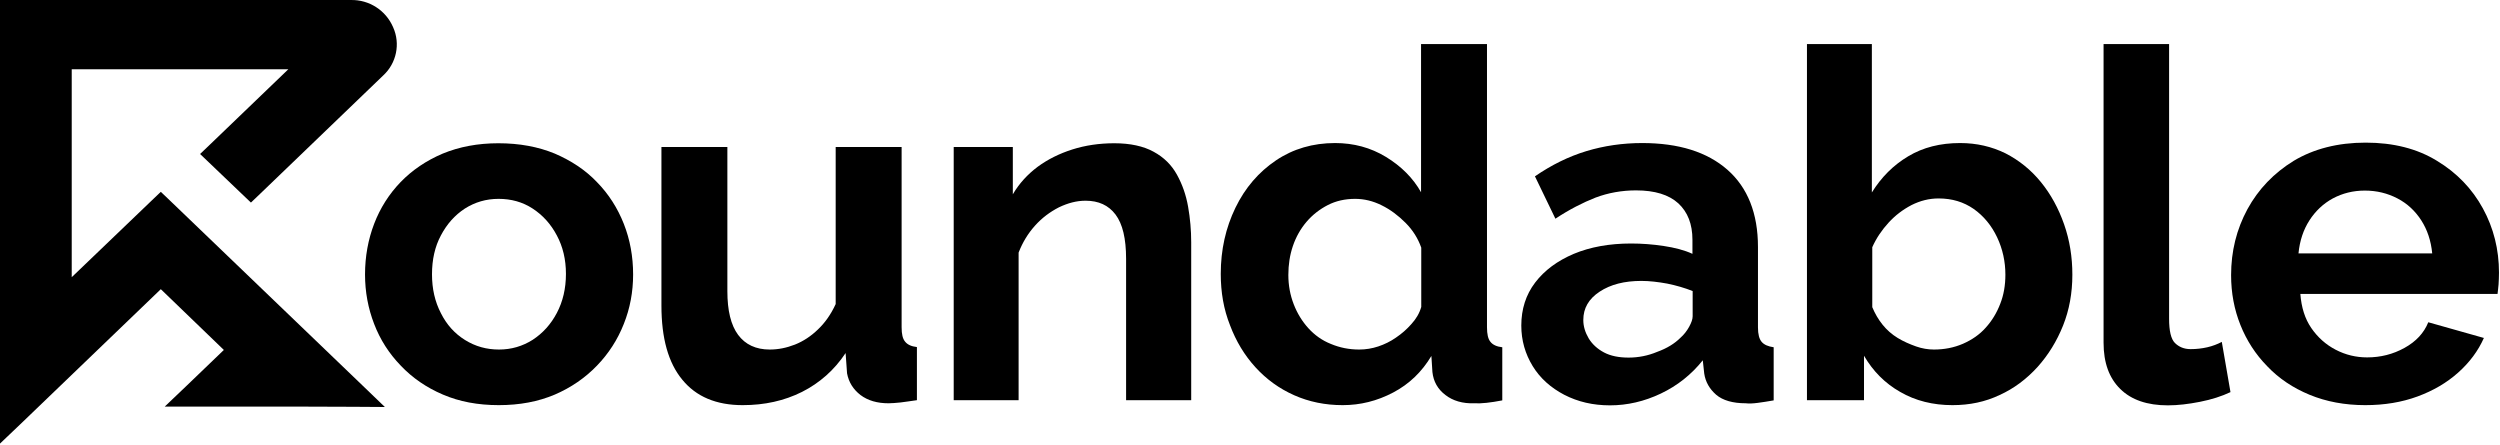 <svg width="983" height="175" viewBox="0 0 983 175" fill="none" xmlns="http://www.w3.org/2000/svg">
<path d="M66.807 78.84L63.231 75.427L59.655 78.84L28.202 108.993V27.231H113.377L82.249 57.14L78.673 60.553L82.249 63.967L95.09 76.239L98.666 79.653L102.242 76.239L150.682 29.669C155.883 24.874 157.509 17.235 154.583 10.733C151.738 4.068 145.155 -0.158 137.922 0.005H0V174.418L8.615 166.209L63.231 113.707L88.019 137.601L73.472 151.58L64.775 159.87H115.978L139.059 159.951L151.332 160.033L142.635 151.661L66.807 78.84Z" fill="black"/>
<path d="M196.114 159.301C187.905 159.301 180.59 157.919 174.17 155.156C167.668 152.393 162.141 148.573 157.59 143.778C152.957 138.983 149.462 133.537 147.106 127.36C144.749 121.265 143.53 114.763 143.53 107.936C143.53 100.865 144.749 94.201 147.106 88.024C149.462 81.847 152.957 76.32 157.509 71.607C162.06 66.893 167.587 63.154 174.088 60.391C180.59 57.709 187.905 56.327 195.951 56.327C204.241 56.327 211.637 57.709 218.139 60.391C224.559 63.154 230.167 66.811 234.719 71.607C239.351 76.32 242.846 81.847 245.284 88.024C247.723 94.201 248.942 100.865 248.942 107.936C248.942 114.763 247.723 121.265 245.284 127.36C242.846 133.537 239.351 138.983 234.719 143.778C230.086 148.573 224.559 152.393 218.139 155.156C211.637 157.919 204.322 159.301 196.114 159.301ZM169.862 107.855C169.862 113.544 171 118.583 173.357 123.134C175.633 127.686 178.802 131.18 182.866 133.7C186.93 136.219 191.318 137.438 196.195 137.438C201.071 137.438 205.46 136.138 209.443 133.619C213.425 131.018 216.595 127.523 218.952 123.053C221.309 118.583 222.528 113.463 222.528 107.692C222.528 102.003 221.309 96.964 218.952 92.575C216.595 88.105 213.425 84.611 209.443 82.01C205.46 79.409 200.99 78.19 196.032 78.19C191.156 78.19 186.767 79.49 182.785 82.01C178.802 84.611 175.714 88.105 173.357 92.575C171 96.964 169.862 102.084 169.862 107.855Z" fill="black"/>
<path d="M260.076 120.127V57.79H286.002V114.519C286.002 122.078 287.384 127.848 290.229 131.668C293.073 135.488 297.218 137.439 302.664 137.439C305.996 137.439 309.247 136.788 312.579 135.488C315.83 134.188 318.837 132.237 321.6 129.555C324.364 126.954 326.721 123.622 328.59 119.558V57.79H354.516V128.661C354.516 131.343 354.923 133.212 355.898 134.35C356.792 135.488 358.336 136.219 360.53 136.463V157.351C357.93 157.757 355.817 158.001 354.11 158.245C352.403 158.407 350.778 158.57 349.396 158.57C344.926 158.57 341.269 157.513 338.343 155.319C335.498 153.124 333.71 150.28 333.06 146.785L332.491 138.82C328.021 145.566 322.251 150.605 315.342 154.1C308.353 157.594 300.632 159.301 292.017 159.301C281.614 159.301 273.73 155.969 268.285 149.305C262.758 142.64 260.076 132.968 260.076 120.127Z" fill="black"/>
<path d="M468.462 157.351H442.78V101.759C442.78 93.794 441.398 88.024 438.635 84.367C435.871 80.709 431.97 78.921 426.85 78.921C423.355 78.921 419.942 79.815 416.366 81.522C412.871 83.31 409.701 85.667 406.938 88.755C404.174 91.844 402.061 95.339 400.517 99.321V157.351H374.997V57.79H398.242V76.402C400.761 72.094 404.093 68.518 407.994 65.592C411.977 62.667 416.528 60.391 421.648 58.765C426.769 57.14 432.295 56.327 438.147 56.327C444.405 56.327 449.607 57.465 453.589 59.659C457.653 61.854 460.66 64.861 462.773 68.681C464.886 72.501 466.349 76.646 467.162 81.278C467.974 85.911 468.381 90.543 468.381 95.257V157.351H468.462Z" fill="black"/>
<path d="M480.003 107.692C480.003 98.183 481.953 89.568 485.773 81.685C489.593 73.801 494.957 67.624 501.703 63.073C508.449 58.522 516.251 56.246 524.947 56.246C532.262 56.246 538.926 58.034 544.941 61.691C550.955 65.349 555.588 69.981 558.757 75.589V17.316H584.684V128.661C584.684 131.343 585.09 133.293 586.065 134.431C586.959 135.569 588.503 136.301 590.698 136.544V157.432C586.065 158.326 582.408 158.732 579.726 158.57C575.093 158.732 571.273 157.594 568.348 155.319C565.34 153.043 563.634 150.036 563.227 146.297L562.821 139.958C559.082 146.216 554.125 151.011 547.785 154.343C541.446 157.676 534.863 159.301 527.954 159.301C521.046 159.301 514.707 158.001 508.855 155.4C503.003 152.799 497.964 149.142 493.657 144.428C489.349 139.714 486.017 134.187 483.66 127.929C481.141 121.59 480.003 114.926 480.003 107.692ZM558.838 120.696V97.371C557.538 93.713 555.506 90.462 552.662 87.618C549.817 84.773 546.729 82.416 543.234 80.709C539.82 79.003 536.326 78.19 532.831 78.19C528.848 78.19 525.272 79.003 522.103 80.628C518.933 82.254 516.088 84.448 513.732 87.211C511.375 89.975 509.587 93.144 508.367 96.72C507.148 100.296 506.579 104.116 506.579 108.099C506.579 112.244 507.311 116.063 508.693 119.639C510.074 123.216 512.025 126.385 514.463 129.067C516.901 131.749 519.827 133.862 523.322 135.244C526.817 136.707 530.474 137.438 534.456 137.438C536.976 137.438 539.495 137.032 541.934 136.219C544.372 135.407 546.729 134.269 548.923 132.725C551.199 131.18 553.149 129.474 554.937 127.442C556.807 125.41 558.107 123.216 558.838 120.696Z" fill="black"/>
<path d="M598.175 128.011C598.175 121.59 599.963 115.901 603.62 111.106C607.278 106.311 612.317 102.572 618.819 99.809C625.239 97.127 632.798 95.745 641.331 95.745C645.558 95.745 649.865 96.07 654.173 96.72C658.48 97.371 662.3 98.346 665.47 99.809V94.282C665.47 88.105 663.6 83.391 659.943 79.978C656.204 76.564 650.678 74.858 643.282 74.858C637.674 74.858 632.31 75.833 627.352 77.702C622.395 79.653 617.112 82.335 611.585 85.992L603.539 69.331C610.041 64.861 616.787 61.529 623.776 59.416C630.766 57.303 638.08 56.246 645.72 56.246C660.024 56.246 671.24 59.741 679.205 66.73C687.17 73.72 691.233 83.879 691.233 97.127V128.742C691.233 131.424 691.721 133.294 692.696 134.431C693.672 135.569 695.216 136.219 697.41 136.544V157.432C695.135 157.838 693.021 158.163 691.152 158.407C689.283 158.651 687.739 158.732 686.438 158.57C681.318 158.57 677.417 157.432 674.816 155.237C672.215 152.962 670.59 150.198 670.102 146.866L669.533 141.665C665.063 147.273 659.537 151.661 653.035 154.75C646.533 157.838 639.868 159.382 633.041 159.382C626.377 159.382 620.444 158.001 615.08 155.237C609.797 152.474 605.571 148.736 602.645 143.94C599.719 139.145 598.175 133.862 598.175 128.011ZM660.756 132.806C662.137 131.587 663.275 130.124 664.169 128.498C665.063 126.873 665.551 125.491 665.551 124.353V114.438C662.463 113.219 659.13 112.244 655.554 111.512C651.978 110.862 648.565 110.456 645.395 110.456C638.731 110.456 633.285 111.837 628.978 114.682C624.67 117.526 622.557 121.184 622.557 125.816C622.557 128.336 623.289 130.693 624.67 133.05C626.052 135.325 628.084 137.195 630.685 138.576C633.285 139.958 636.536 140.608 640.356 140.608C644.176 140.608 647.996 139.877 651.653 138.332C655.473 136.951 658.48 135.082 660.756 132.806Z" fill="black"/>
<path d="M767.712 159.301C760.072 159.301 753.164 157.594 747.15 154.1C741.136 150.686 736.422 145.891 732.927 139.877V157.351H710.495V17.316H736.015V75.67C739.754 69.656 744.468 64.942 750.32 61.447C756.171 57.953 762.917 56.246 770.719 56.246C777.221 56.246 783.154 57.628 788.599 60.31C793.964 63.073 798.596 66.811 802.497 71.607C806.398 76.402 809.406 81.928 811.6 88.186C813.794 94.445 814.851 101.028 814.851 108.017C814.851 115.251 813.632 121.915 811.194 128.011C808.755 134.106 805.423 139.552 801.116 144.347C796.808 149.061 791.85 152.799 786.243 155.319C780.635 158.001 774.458 159.301 767.712 159.301ZM760.397 137.438C764.461 137.438 768.281 136.707 771.857 135.163C775.352 133.619 778.359 131.587 780.797 128.823C783.235 126.141 785.105 123.053 786.486 119.477C787.868 115.982 788.518 112.162 788.518 108.017C788.518 102.897 787.462 97.939 785.267 93.307C783.073 88.674 779.984 84.936 776.083 82.172C772.101 79.409 767.55 78.027 762.267 78.027C758.528 78.027 755.033 78.921 751.62 80.628C748.206 82.416 745.199 84.692 742.599 87.536C739.998 90.381 737.803 93.551 736.178 97.208V120.777C737.234 123.297 738.535 125.572 740.242 127.686C741.867 129.717 743.899 131.505 746.175 132.887C748.45 134.269 750.888 135.325 753.408 136.219C755.684 137.032 758.122 137.438 760.397 137.438Z" fill="black"/>
<path d="M827.204 17.316H852.887V125.329C852.887 130.043 853.618 133.293 855.163 134.838C856.707 136.382 858.739 137.276 861.339 137.276C863.615 137.276 865.81 137.032 867.923 136.544C870.036 136.057 871.905 135.325 873.612 134.431L877.025 154.181C873.612 155.806 869.548 157.107 864.997 158.001C860.445 158.895 856.3 159.382 852.399 159.382C844.353 159.382 838.095 157.269 833.706 152.962C829.318 148.654 827.123 142.64 827.123 134.756V17.316H827.204Z" fill="black"/>
<path d="M930.016 159.301C921.97 159.301 914.655 157.919 908.153 155.237C901.651 152.555 896.043 148.817 891.492 144.022C886.86 139.308 883.365 133.862 880.927 127.767C878.488 121.671 877.269 115.169 877.269 108.18C877.269 98.833 879.382 90.218 883.69 82.254C887.997 74.37 894.093 68.031 901.895 63.236C909.779 58.522 919.206 56.083 930.178 56.083C941.069 56.083 950.416 58.44 958.218 63.236C966.02 67.949 972.034 74.207 976.261 81.928C980.487 89.649 982.6 98.102 982.6 107.205C982.6 108.83 982.519 110.374 982.437 111.837C982.275 113.3 982.194 114.519 982.031 115.576H904.496C904.902 120.859 906.284 125.329 908.803 128.986C911.323 132.643 914.493 135.488 918.394 137.52C922.295 139.552 926.44 140.527 930.747 140.527C936.03 140.527 940.907 139.308 945.458 136.788C950.009 134.269 953.098 130.937 954.804 126.71L976.667 132.887C974.391 138.007 970.978 142.559 966.508 146.541C962.038 150.523 956.755 153.612 950.578 155.888C944.401 158.163 937.574 159.301 930.016 159.301ZM903.764 99.646H956.349C955.861 94.607 954.398 90.3 952.041 86.642C949.684 82.985 946.596 80.059 942.695 78.027C938.793 75.995 934.567 74.939 929.853 74.939C925.221 74.939 921.076 75.995 917.256 78.027C913.517 80.059 910.429 82.985 908.072 86.642C905.715 90.3 904.252 94.607 903.764 99.646Z" fill="black"/>
</svg>
